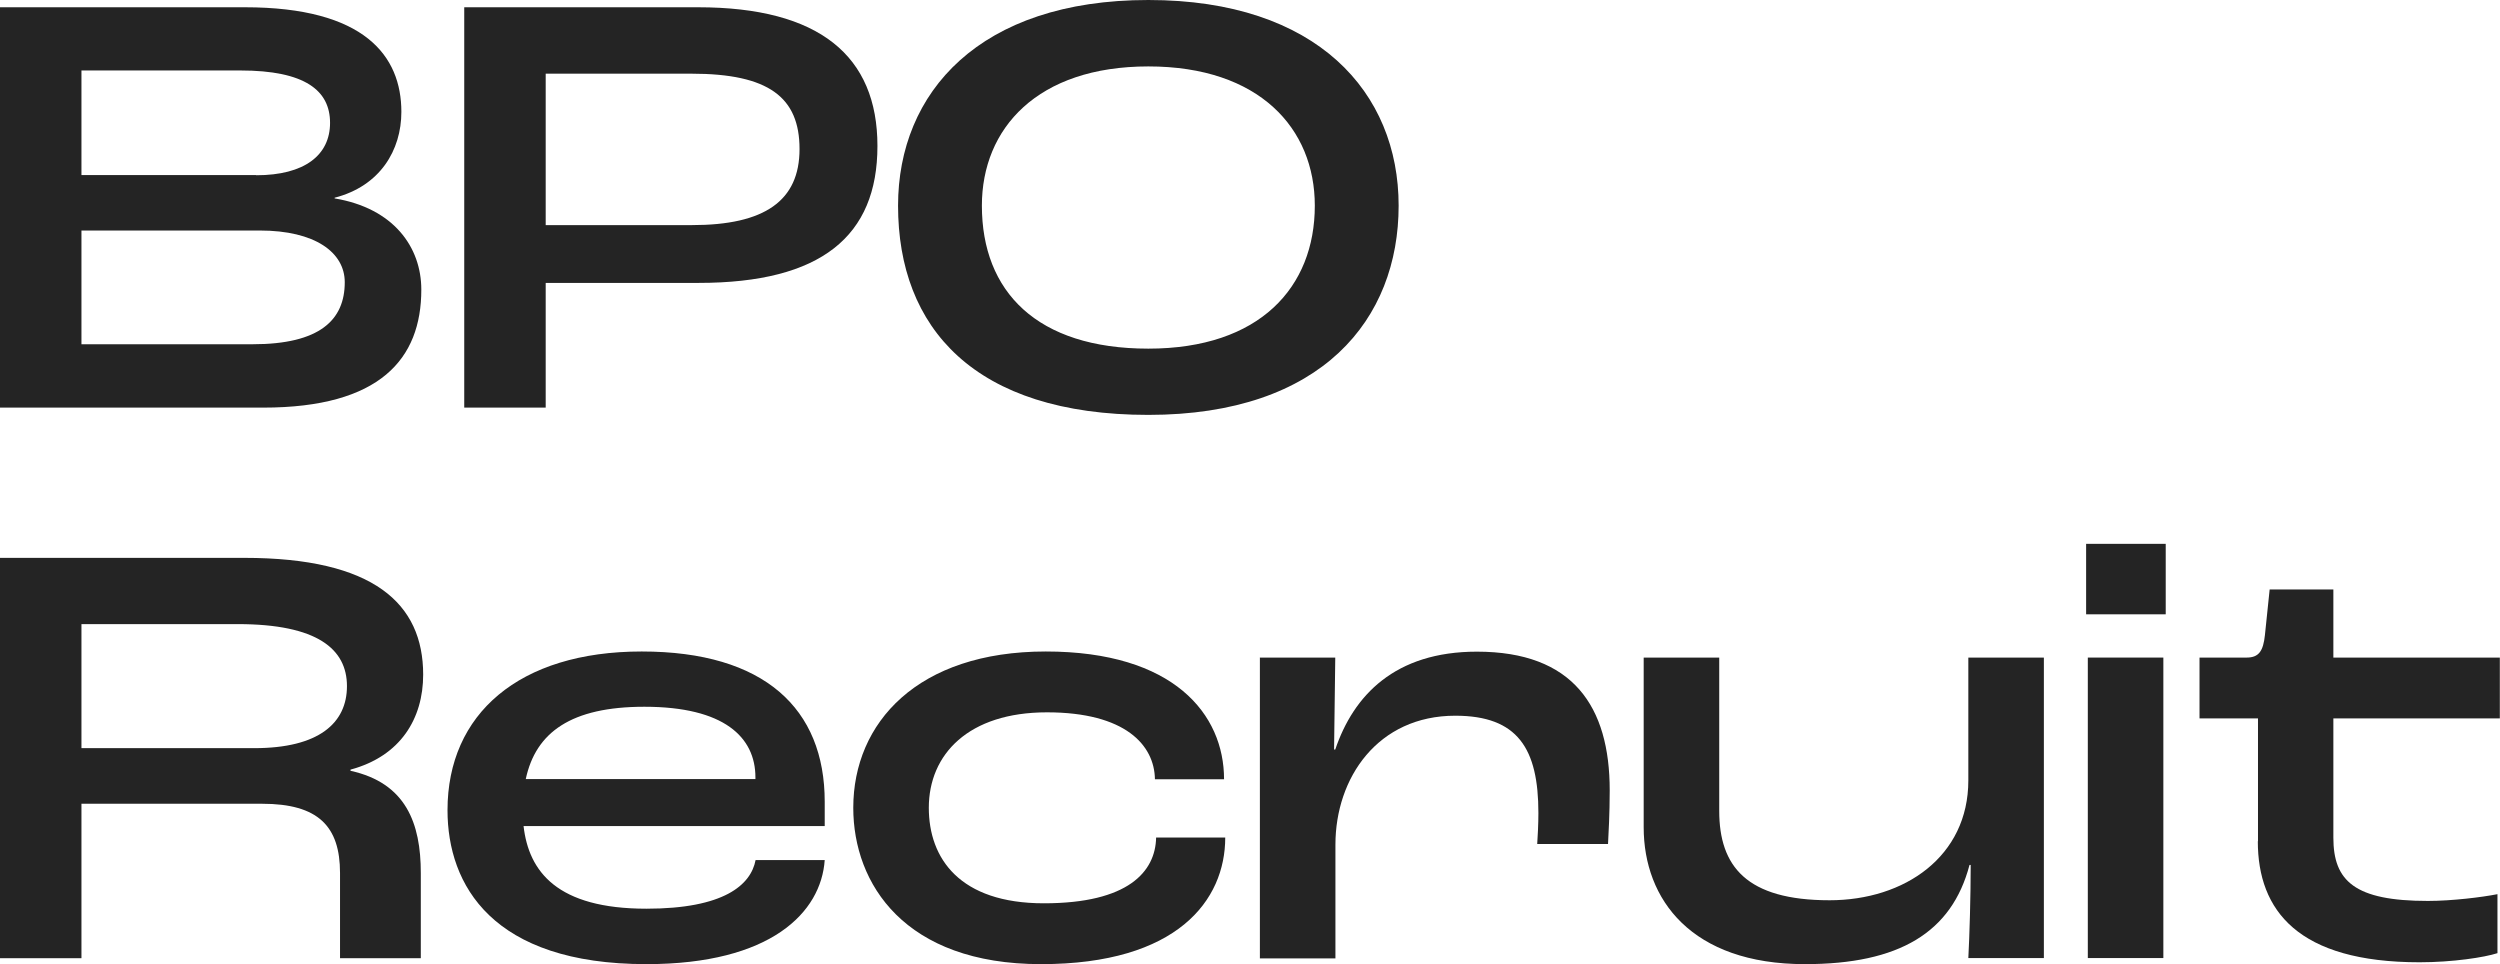 <?xml version="1.0" encoding="UTF-8"?><svg id="_レイヤー_2" xmlns="http://www.w3.org/2000/svg" viewBox="0 0 147.93 57.05"><defs><style>.cls-1{fill:#242424;}</style></defs><g id="_レイヤー_1-2"><path class="cls-1" d="M0,.43h14.49c7.09,0,9.26,2.88,9.26,6.19,0,2.27-1.26,4.39-3.95,5.08v.04c3.49.58,5.13,2.88,5.13,5.4,0,4.1-2.44,6.98-9.36,6.98H0V.43ZM15.16,10.37c2.86,0,4.37-1.19,4.37-3.1s-1.47-3.1-5.31-3.1H4.82v6.19h10.34ZM14.95,20.37c3.98,0,5.45-1.44,5.45-3.67,0-1.76-1.75-3.06-5.03-3.06H4.82v6.73h10.13Z"/><path class="cls-1" d="M27.47.43h13.83c7.19,0,10.62,2.88,10.62,8.21s-3.32,8.1-10.58,8.1h-9.05v7.38h-4.82V.43ZM40.95,13.32c4.3,0,6.36-1.44,6.36-4.5s-1.82-4.46-6.39-4.46h-8.63v8.96h8.66Z"/><path class="cls-1" d="M53.14,12.17c0-6.7,4.82-12.17,14.81-12.17s14.81,5.47,14.81,12.17-4.51,12.38-14.81,12.38-14.81-5.15-14.81-12.38ZM77.8,12.17c0-4.57-3.28-8.24-9.85-8.24s-9.85,3.67-9.85,8.24c0,5.08,3.25,8.46,9.85,8.46s9.85-3.64,9.85-8.46Z"/><path class="cls-1" d="M0,33.01h14.46c7.65,0,10.58,2.7,10.58,6.91,0,2.59-1.33,4.82-4.3,5.62v.07c3.28.72,4.16,3.1,4.16,6.05v5.04h-4.78v-5.04c0-2.77-1.29-4.1-4.61-4.1H4.82v9.14H0v-23.68ZM15.05,44.27c3.81,0,5.48-1.48,5.48-3.67s-1.75-3.67-6.46-3.67H4.82v7.34h10.23Z"/><path class="cls-1" d="M48.79,48.88h-17.81c.31,2.7,1.99,4.89,7.27,4.89,4.58,0,6.18-1.4,6.46-2.88h4.09c-.21,3.1-3.18,6.16-10.55,6.16-9.12,0-11.77-4.68-11.77-9.11,0-5.69,4.23-9.39,11.49-9.39s10.83,3.38,10.83,8.89v1.44ZM44.7,46c0-2.38-1.85-4.18-6.57-4.18-4.33,0-6.43,1.51-7.02,4.28h13.59v-.11Z"/><path class="cls-1" d="M50.49,47.8c0-5.04,3.81-9.25,11.39-9.25s10.55,3.71,10.55,7.56h-4.09c-.03-2.02-1.75-3.96-6.39-3.96s-6.99,2.48-6.99,5.65c0,2.99,1.82,5.65,6.81,5.65s6.6-1.87,6.64-3.89h4.09c0,3.71-2.83,7.49-10.9,7.49s-11.11-4.75-11.11-9.25Z"/><path class="cls-1" d="M74.54,38.91h4.47l-.07,5.44h.07c1.08-3.2,3.53-5.79,8.38-5.79,5.69,0,7.86,3.24,7.86,8.21,0,1.37-.07,2.59-.1,3.17h-4.19c.03-.43.07-1.19.07-1.83,0-3.82-1.22-5.76-4.92-5.76-4.58,0-7.09,3.67-7.09,7.63v6.73h-4.47v-17.78Z"/><path class="cls-1" d="M97.26,48.95v-10.04h4.47v9.07c0,3.28,1.61,5.29,6.53,5.29,4.44,0,8.21-2.59,8.21-7.09v-7.27h4.47v17.78h-4.47c.07-1.3.14-3.67.14-5.51h-.07c-1.05,4-4.16,5.87-9.74,5.87-6.71,0-9.54-3.82-9.54-8.1Z"/><path class="cls-1" d="M123.44,32.18h4.71v4.17h-4.71v-4.17ZM123.54,38.91h4.47v17.78h-4.47v-17.78Z"/><path class="cls-1" d="M133.61,49.78v-7.27h-3.46v-3.6h2.79c.73,0,.98-.4,1.08-1.33l.28-2.7h3.77v4.03h9.85v3.6h-9.85v7.06c0,2.56,1.26,3.74,5.59,3.74,1.43,0,3.21-.22,4.12-.4v3.49c-.77.25-2.65.54-4.61.54-7.19,0-9.57-3.06-9.57-7.16Z"/></g></svg>